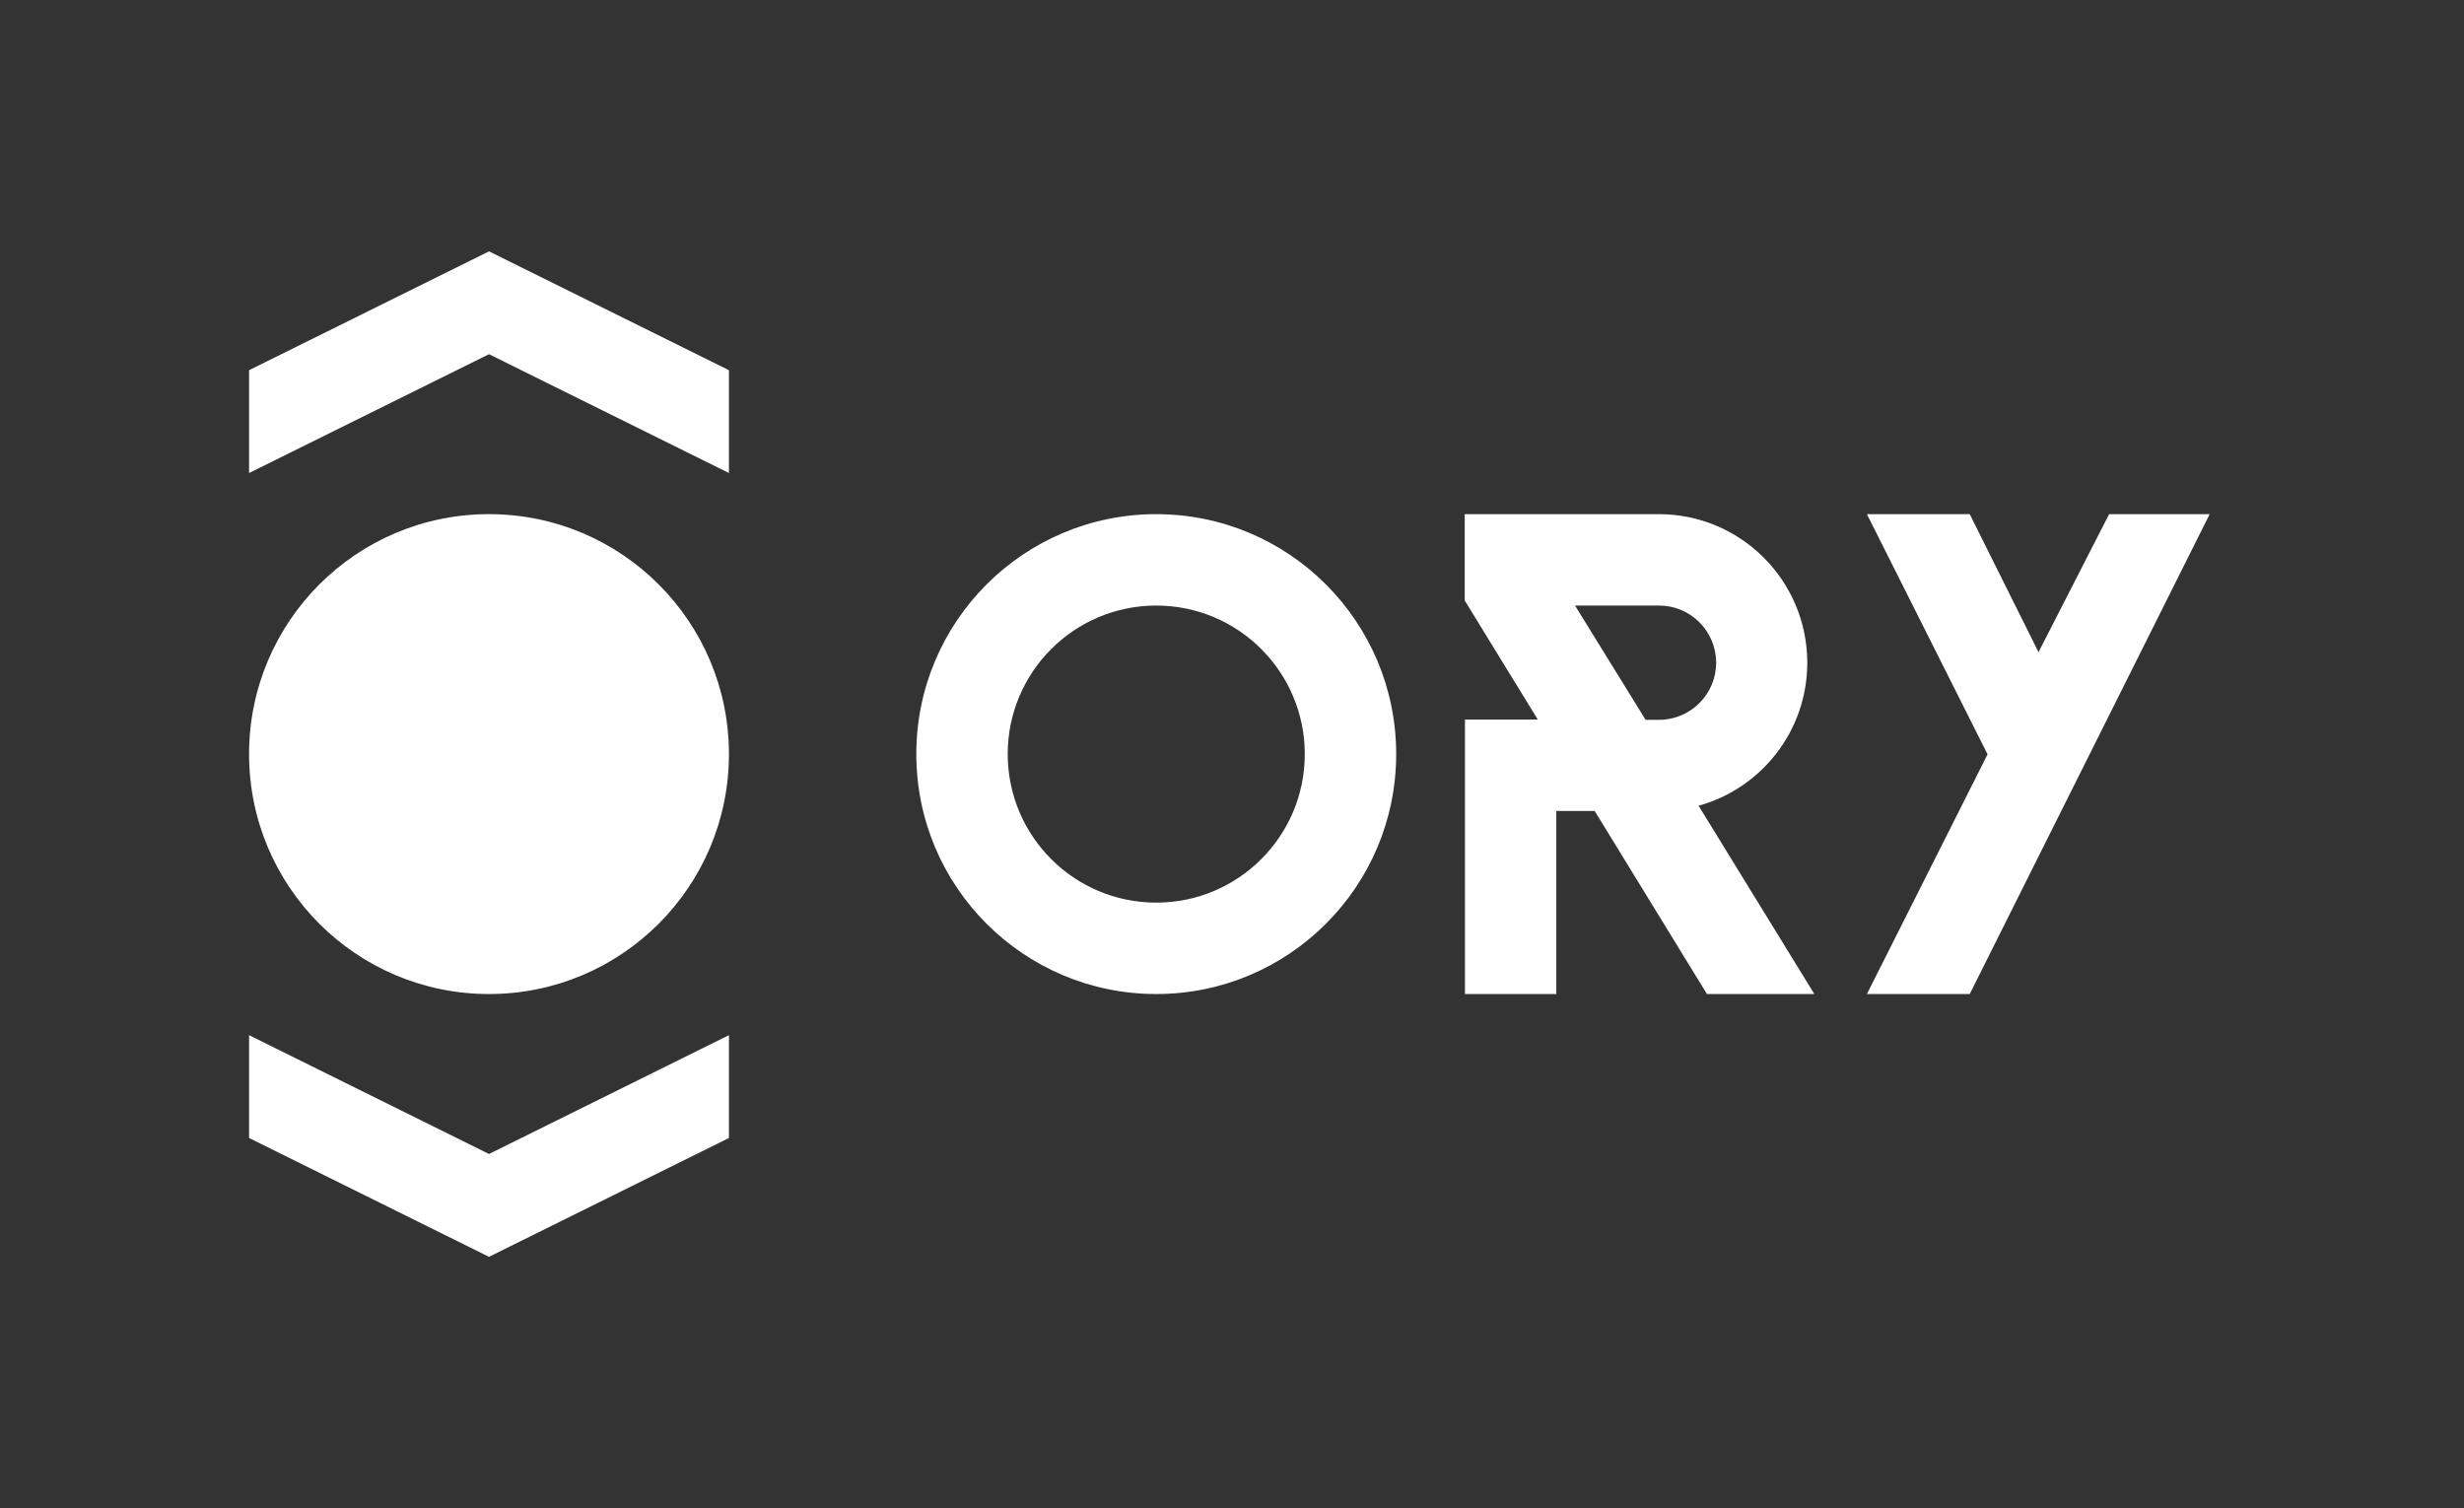 <svg width="1673" height="1024" viewBox="0 0 1673 1024" fill="none" xmlns="http://www.w3.org/2000/svg">
<rect x="0" y="0" width="1673" height="1024" fill="#333333" stroke="none"/>
<path d="M785.067 349.091C695.079 349.091 622.158 422.012 622.158 512C622.158 601.988 695.079 674.909 785.067 674.909C875.055 674.909 947.976 601.988 947.976 512C947.976 422.012 875.055 349.091 785.067 349.091ZM785.067 612.848C729.367 612.848 684.218 567.699 684.218 512C684.218 456.301 729.367 411.151 785.067 411.151C840.766 411.151 885.915 456.301 885.915 512C885.915 567.699 840.766 612.848 785.067 612.848Z" fill="white"/>
<path d="M1153.29 547.064C1195.62 535.428 1226.79 496.64 1227.1 450.715C1227.1 450.405 1227.1 450.25 1227.1 449.939C1227.1 449.629 1227.1 449.474 1227.1 449.164C1226.63 393.774 1181.67 349.091 1126.31 349.091H994.521V407.738L1044.14 488.572H994.677V674.909H1056.7V550.633H1082.75L1158.98 674.909H1231.9L1153.29 547.064ZM1126.47 488.727H1117.32L1069.41 411.151H1126.47C1147.87 411.151 1165.23 428.528 1165.23 449.939C1165.23 471.35 1147.87 488.727 1126.47 488.727Z" fill="white"/>
<path d="M1337.41 674.909H1267.59L1349.51 512.155L1267.59 349.091H1337.41L1384.11 442.802L1432.05 349.091H1500.32L1337.41 674.909Z" fill="white"/>
<path d="M332.024 349.091C242.036 349.091 169.115 422.012 169.115 512C169.115 601.988 242.036 674.909 332.024 674.909C422.012 674.909 494.933 601.988 494.933 512C494.933 422.012 422.012 349.091 332.024 349.091Z" fill="white"/>
<path d="M332.024 170.667L494.933 251.345L494.933 321.164L332.024 240.485L169.115 321.164L169.115 251.345L332.024 170.667Z" fill="white"/>
<path d="M332.025 853.333L169.115 772.654L169.115 702.836L332.025 783.515L494.934 702.836L494.934 772.654L332.025 853.333Z" fill="white"/>
</svg>

